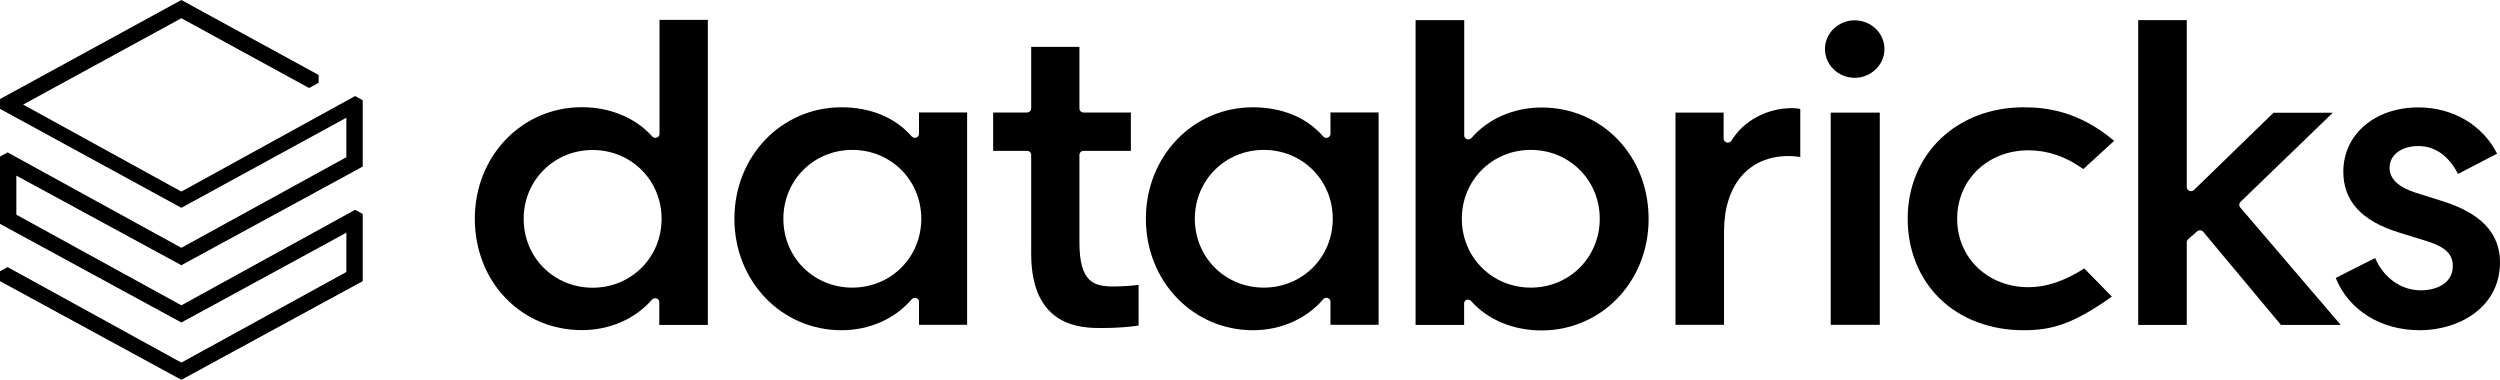 <?xml version="1.0" encoding="UTF-8"?>
<svg xmlns="http://www.w3.org/2000/svg" id="databricks" viewBox="30.01 81.76 239.99 36.46">
  <defs>
    <style>.cls-1{fill:none;}.cls-2{fill-rule:evenodd;}</style>
  </defs>
  <rect class="cls-1" width="300" height="200"></rect>
  <g>
    <path d="M64.83,108.76v-6.46l-.73-.4-16.68,9.17-15.84-8.7v-3.75s15.84,8.6,15.84,8.6l17.41-9.47v-6.37l-.73-.4-16.68,9.17-15.19-8.35,15.19-8.29,12.26,6.7,.92-.5v-.75l-13.18-7.2-17.41,9.51v.94l17.41,9.5,15.84-8.65v3.79l-15.84,8.7-16.68-9.16-.73,.4v6.46l17.41,9.47,15.84-8.62v3.77l-15.84,8.7-16.68-9.17-.73,.4v.95l17.41,9.47,17.41-9.47Z"></path>
    <path class="cls-2" d="M97.96,83.69v29.26h0s-4.66,0-4.66,0v-2.18c0-.16-.1-.31-.26-.36-.16-.06-.33,0-.44,.11-1.62,1.87-4.08,2.93-6.74,2.93-2.81,0-5.4-1.09-7.31-3.07-1.91-1.98-2.96-4.7-2.96-7.63,0-6,4.51-10.7,10.28-10.7,2.71,0,5.17,1.03,6.75,2.81,.11,.12,.29,.17,.44,.11,.16-.06,.26-.2,.26-.36v-10.94h4.66Zm-17.68,19.08c0,3.71,2.91,6.61,6.62,6.61s6.62-2.91,6.62-6.61-2.91-6.61-6.62-6.61-6.62,2.91-6.62,6.61Z"></path>
    <path class="cls-2" d="M122.85,92.57v20.37h-4.62v-2.21c0-.16-.1-.31-.26-.36-.16-.06-.33,0-.44,.12-1.62,1.89-4.07,2.97-6.74,2.97-5.76,0-10.28-4.7-10.28-10.7s4.51-10.7,10.28-10.7c2.79,0,5.18,.99,6.74,2.8,.11,.12,.28,.17,.44,.11,.16-.06,.26-.2,.26-.36v-2.05h4.62Zm-17.64,10.19c0,3.71,2.91,6.61,6.62,6.61s6.62-2.91,6.62-6.61-2.91-6.61-6.62-6.61-6.62,2.91-6.62,6.61Z"></path>
    <path class="cls-2" d="M162.35,92.57v20.37h-4.62v-2.21c0-.16-.1-.31-.26-.36-.16-.06-.33,0-.44,.12-1.62,1.89-4.07,2.97-6.74,2.97-5.76,0-10.28-4.7-10.28-10.7s4.51-10.7,10.28-10.7c2.79,0,5.18,.99,6.74,2.8,.11,.12,.28,.17,.44,.11,.16-.06,.26-.2,.26-.36v-2.05h4.62Zm-17.64,10.19c0,3.71,2.91,6.61,6.62,6.61s6.62-2.91,6.62-6.61-2.91-6.61-6.62-6.61-6.62,2.91-6.62,6.61Z"></path>
    <path class="cls-2" d="M170.96,110.51s-.09,0-.14,.02c-.16,.05-.26,.2-.26,.36v2.06h-4.66v-29.26h4.67v11.06c-.01,.16,.09,.31,.25,.37,.16,.06,.33,0,.44-.11,1.62-1.87,4.08-2.93,6.74-2.93,2.81,0,5.4,1.09,7.31,3.07,1.91,1.98,2.96,4.7,2.96,7.63,0,6-4.51,10.7-10.28,10.7-2.71,0-5.17-1.03-6.75-2.81-.08-.09-.19-.13-.3-.13Zm6-14.36c-3.71,0-6.62,2.91-6.62,6.61s2.91,6.61,6.62,6.61,6.62-2.91,6.62-6.61-2.91-6.61-6.62-6.61Z"></path>
    <path d="M201.7,96.74c.44,0,.85,.04,1.13,.1v-4.62c-.15-.04-.46-.08-.78-.08-2.42,0-4.65,1.2-5.83,3.12-.09,.15-.28,.22-.45,.18-.18-.05-.3-.2-.3-.37v-2.5h-4.62v20.37h4.66v-8.96c0-4.47,2.37-7.24,6.19-7.24Z"></path>
    <rect x="205.75" y="92.57" width="4.71" height="20.37"></rect>
    <path d="M208.05,83.71c-1.57,0-2.85,1.24-2.85,2.76s1.28,2.76,2.85,2.76,2.86-1.24,2.86-2.76c0-1.52-1.28-2.76-2.86-2.76Z"></path>
    <path d="M224.29,92.06c-6.46,0-11.15,4.5-11.15,10.7,0,3.01,1.1,5.74,3.1,7.68,2.01,1.95,4.85,3.02,8.01,3.02,2.61,0,4.66-.5,8.49-3.23l-2.65-2.7c-1.89,1.21-3.64,1.8-5.36,1.8-3.9,0-6.84-2.82-6.84-6.57s2.94-6.57,6.84-6.57c1.86,0,3.58,.59,5.27,1.8l2.96-2.71c-3.43-2.89-6.59-3.22-8.67-3.22Z"></path>
    <path d="M240.93,103.97c.07-.07,.17-.1,.27-.1h.02c.12,0,.22,.06,.29,.14l7.46,8.94h5.74s-9.65-11.28-9.65-11.28c-.13-.15-.12-.38,.02-.52l8.87-8.57h-5.69l-7.64,7.42c-.11,.11-.28,.14-.44,.08-.15-.06-.25-.2-.25-.36v-16.03s-4.66,0-4.66,0v29.26h4.66v-7.94c0-.11,.05-.21,.13-.28l.86-.76Z"></path>
    <path d="M262.31,113.46c3.82,0,7.69-2.24,7.69-6.51,0-2.79-1.8-4.71-5.52-5.88l-2.54-.8c-1.71-.55-2.54-1.34-2.54-2.41,0-1.23,1.14-2.08,2.77-2.08s2.93,.98,3.8,2.68l3.75-1.95c-1.37-2.74-4.25-4.44-7.55-4.44-4.18,0-7.21,2.59-7.21,6.17,0,2.82,1.75,4.73,5.34,5.84l2.59,.8c1.83,.56,2.58,1.26,2.58,2.41,0,1.73-1.66,2.34-3.07,2.34-1.89,0-3.56-1.19-4.39-3.1l-3.78,1.91c1.25,3.1,4.33,5.02,8.07,5.02Z"></path>
    <path d="M135.77,113.25c1.47,0,2.81-.12,3.54-.24v-3.9c-.62,.08-1.67,.15-2.34,.15-1.89,0-3.34-.31-3.34-4.25v-8.38c0-.21,.18-.39,.4-.39h4.54v-3.68s-4.54,0-4.54,0c-.22,0-.4-.17-.4-.39v-5.91h-4.63s0,5.91,0,5.91c0,.21-.18,.39-.4,.39h-3.25v3.68s3.25,0,3.25,0c.22,0,.4,.17,.4,.39v9.49c0,7.13,4.92,7.13,6.77,7.13Z"></path>
  </g>
</svg>
